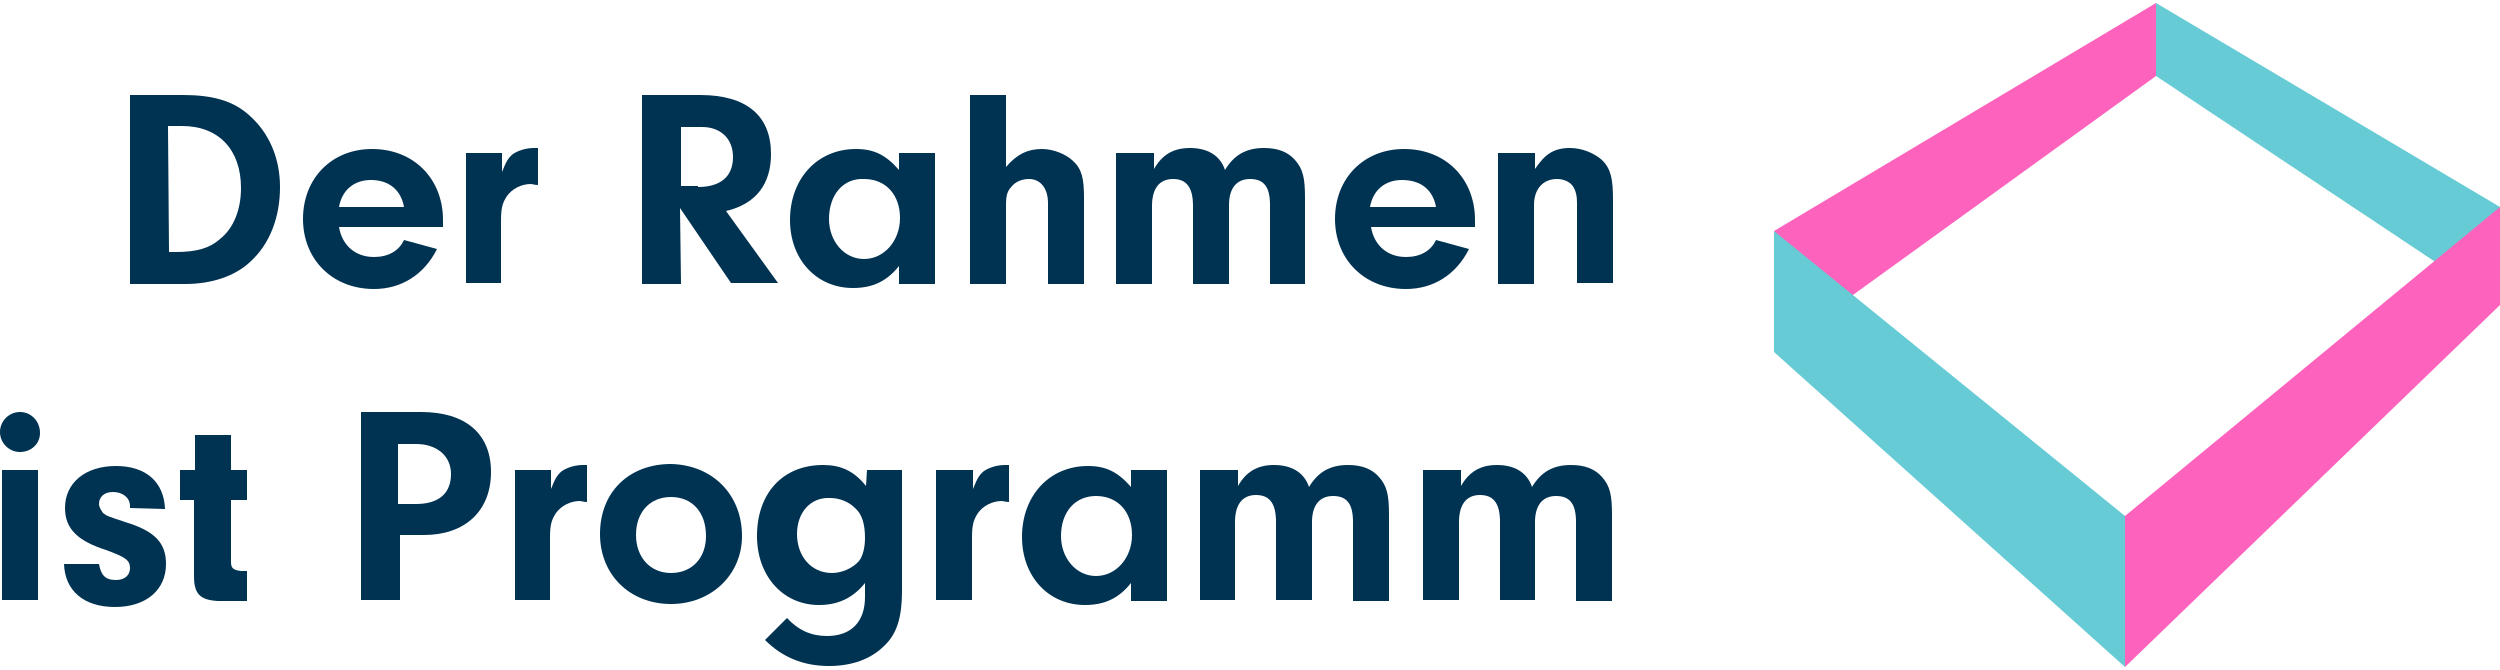 <?xml version="1.0" encoding="utf-8"?>
<!-- Generator: Adobe Illustrator 27.8.1, SVG Export Plug-In . SVG Version: 6.00 Build 0)  -->
<svg version="1.1" id="Ebene_1" xmlns="http://www.w3.org/2000/svg" xmlns:xlink="http://www.w3.org/1999/xlink" x="0px" y="0px"
	 viewBox="0 0 250 67" style="enable-background:new 0 0 250 67;" xml:space="preserve">
<style type="text/css">
	.st0{fill:#FD63BD;}
	.st1{fill:#66CBD4;}
	.st2{enable-background:new    ;}
	.st3{fill:#003252;}
</style>
<g>
	<polygon class="st0" points="215.6,7.6 215.6,0.3 177.4,23.1 177.4,35.2 	"/>
	<polygon class="st1" points="177.4,23.1 177.4,35.2 212.5,66.7 212.5,51.6 	"/>
	<polygon class="st1" points="215.6,7.6 215.6,0.3 250,20.7 250,30.5 	"/>
	<polygon class="st0" points="250,20.7 250,30.5 212.5,66.7 212.5,51.6 	"/>
	<g>
		<g class="st2">
			<path class="st3" d="M13,9.5h5.3c3,0,5.1,0.6,6.7,2.1c1.9,1.7,3,4.2,3,7.1c0,3-1,5.7-3,7.5c-1.5,1.4-3.8,2.2-6.5,2.2H13V9.5z
				 M16.9,25.2h0.7c2.1,0,3.4-0.4,4.4-1.3c1.4-1.1,2.1-3,2.1-5.1c0-3.8-2.2-6.2-5.9-6.2h-1.4L16.9,25.2L16.9,25.2z"/>
			<path class="st3" d="M33.9,22.7c0.3,1.8,1.6,3,3.5,3c1.4,0,2.5-0.6,3-1.7l3.3,0.9c-1.3,2.6-3.6,4-6.3,4c-4.2,0-7.1-3-7.1-7
				c0-4.1,2.9-7,6.9-7c4.2,0,7.1,3,7.1,7.1v0.7H33.9L33.9,22.7z M40.4,20.7C40.1,19,38.9,18,37.1,18c-1.7,0-2.9,1-3.2,2.7H40.4z"/>
			<path class="st3" d="M50.2,15.3v1.9c0.4-1,0.6-1.4,1.1-1.8c0.6-0.4,1.4-0.6,2.1-0.6c0.1,0,0.2,0,0.4,0v3.7
				c-0.3,0-0.6-0.1-0.7-0.1c-1,0-1.9,0.5-2.4,1.2c-0.4,0.6-0.6,1.1-0.6,2.4v6.3h-3.5v-13C46.6,15.3,50.2,15.3,50.2,15.3z"/>
		</g>
		<g class="st2">
			<path class="st3" d="M68.1,28.4h-3.9V9.5H70c4.7,0,7.1,2.1,7.1,5.9c0,3-1.5,5-4.5,5.7l5.2,7.2h-4.7L68,20.8L68.1,28.4L68.1,28.4z
				 M69.8,18.7c2.2,0,3.5-1,3.5-3c0-1.8-1.2-3-3.1-3h-2.1v5.9h1.7V18.7z"/>
		</g>
		<g class="st2">
			<path class="st3" d="M89.9,15.3h3.6v13.1h-3.6v-1.8c-1.2,1.5-2.6,2.2-4.6,2.2c-3.7,0-6.3-2.9-6.3-6.8c0-4.1,2.7-7.1,6.6-7.1
				c1.8,0,3,0.6,4.3,2.1V15.3z M82.9,21.9c0,2.2,1.5,4,3.5,4s3.6-1.8,3.6-4.1s-1.4-3.9-3.6-3.9C84.3,17.8,82.9,19.5,82.9,21.9z"/>
		</g>
		<g class="st2">
			<path class="st3" d="M100.6,16.7c1.1-1.3,2.2-1.8,3.6-1.8c1.1,0,2.4,0.5,3.1,1.2c0.9,0.8,1.1,1.8,1.1,3.7v8.6h-3.6v-8.1
				c0-1.4-0.7-2.4-1.9-2.4c-0.6,0-1.2,0.2-1.6,0.6c-0.6,0.6-0.7,1-0.7,2.1v7.8H97V9.5h3.6V16.7z"/>
		</g>
		<g class="st2">
			<path class="st3" d="M115.4,15.3v1.6c0.8-1.4,1.9-2.1,3.6-2.1s3,0.7,3.5,2.2c0.9-1.5,2.1-2.2,3.9-2.2c1.4,0,2.4,0.4,3.1,1.2
				c0.8,0.9,1,1.8,1,3.8v8.6H127v-7.9c0-1.8-0.6-2.6-2-2.6s-2.1,1-2.1,2.6v7.9h-3.6v-7.8c0-1.8-0.6-2.7-2-2.7s-2.1,1-2.1,2.7v7.8
				h-3.6V15.3H115.4z"/>
			<path class="st3" d="M137.1,22.7c0.3,1.8,1.6,3,3.5,3c1.4,0,2.5-0.6,3-1.7l3.3,0.9c-1.3,2.6-3.6,4-6.3,4c-4.2,0-7.1-3-7.1-7
				c0-4.1,2.9-7,6.9-7c4.2,0,7.1,3,7.1,7.1v0.7H137.1L137.1,22.7z M143.6,20.7c-0.3-1.7-1.5-2.7-3.4-2.7c-1.7,0-2.9,1-3.2,2.7H143.6
				z"/>
			<path class="st3" d="M153.5,15.3v1.6c1-1.5,1.9-2.1,3.5-2.1c1.2,0,2.4,0.5,3.2,1.2c0.9,0.9,1.1,1.9,1.1,4v8.3h-3.6v-8
				c0-0.7-0.1-1.1-0.3-1.5c-0.3-0.6-1-0.9-1.7-0.9c-1.4,0-2.3,1-2.3,2.6v7.9h-3.6V15.3H153.5z"/>
		</g>
	</g>
	<g>
		<g class="st2">
			<path class="st3" d="M4,43.3c0,1.1-0.9,1.9-2,1.9s-2-0.9-2-2s0.9-2,2-2S4,42.1,4,43.3z M3.9,60H0.2V47h3.6v13H3.9z"/>
			<path class="st3" d="M13,50.8v-0.2c0-0.8-0.7-1.4-1.7-1.4c-0.9,0-1.4,0.5-1.4,1.2c0,0.3,0.2,0.6,0.4,0.9c0.4,0.3,0.4,0.3,2.2,0.9
				c3,0.9,4.1,2.1,4.1,4.2c0,2.6-2,4.3-5.1,4.3s-5-1.6-5.1-4.3h3.5c0.2,1.1,0.6,1.6,1.7,1.6c0.9,0,1.4-0.5,1.4-1.2
				c0-0.8-0.5-1.1-2.4-1.8c-2.8-0.9-4.1-2.1-4.1-4.2c0-2.5,2-4.2,5.1-4.2c3,0,4.8,1.6,4.9,4.3L13,50.8L13,50.8z"/>
			<path class="st3" d="M23.1,56.2c0,0.6,0.2,0.8,1,0.9h0.6v3h-2.9c-1.8-0.1-2.4-0.7-2.4-2.5V50H18v-3h1.5v-3.5h3.6V47h1.6v3h-1.6
				V56.2z"/>
		</g>
		<g class="st2">
			<path class="st3" d="M40,60h-3.9V41.2h6c4.5,0,7,2.2,7,6c0,3.9-2.6,6.3-6.7,6.3H40C40,53.6,40,60,40,60z M41.6,50.4
				c2.2,0,3.5-1,3.5-3c0-1.8-1.4-3-3.5-3h-1.8v6H41.6z"/>
			<path class="st3" d="M55.1,47v1.9c0.4-1,0.6-1.4,1.1-1.8c0.6-0.4,1.4-0.6,2.1-0.6c0.1,0,0.2,0,0.4,0v3.7c-0.3,0-0.6-0.1-0.7-0.1
				c-1,0-1.9,0.5-2.4,1.2c-0.4,0.6-0.6,1.1-0.6,2.4V60h-3.5V47H55.1z"/>
		</g>
		<g class="st2">
			<path class="st3" d="M74.2,53.6c0,3.9-3.1,6.8-7.1,6.8c-4.1,0-7.1-2.9-7.1-7c0-4.2,2.9-7,7.1-7C71.3,46.5,74.2,49.5,74.2,53.6z
				 M63.6,53.5c0,2.2,1.4,3.8,3.5,3.8s3.5-1.5,3.5-3.7c0-2.4-1.4-3.9-3.5-3.9C65,49.7,63.6,51.2,63.6,53.5z"/>
		</g>
		<g class="st2">
			<path class="st3" d="M86.7,47h3.5v12.1c0,2.6-0.5,4.3-1.8,5.5c-1.3,1.3-3.2,2-5.5,2c-2.6,0-4.7-0.9-6.4-2.6l2.2-2.2
				c1.1,1.2,2.4,1.8,4,1.8c2.4,0,3.8-1.4,3.8-3.9v-1.4c-1.2,1.5-2.7,2.2-4.6,2.2c-3.6,0-6.2-2.9-6.2-6.9c0-4.3,2.6-7.1,6.6-7.1
				c1.8,0,3.1,0.6,4.3,2.1L86.7,47L86.7,47z M79.7,53.4c0,2.2,1.4,3.9,3.5,3.9c1,0,2.1-0.5,2.7-1.2c0.4-0.5,0.6-1.4,0.6-2.3
				c0-1.4-0.3-2.4-1-3c-0.6-0.6-1.5-1-2.5-1C81.1,49.7,79.7,51.2,79.7,53.4z"/>
			<path class="st3" d="M97.3,47v1.9c0.4-1,0.6-1.4,1.1-1.8c0.6-0.4,1.4-0.6,2.1-0.6c0.1,0,0.2,0,0.4,0v3.7c-0.3,0-0.6-0.1-0.7-0.1
				c-1,0-1.9,0.5-2.4,1.2c-0.4,0.6-0.6,1.1-0.6,2.4V60h-3.6V47H97.3z"/>
			<path class="st3" d="M113.1,47h3.6v13.1h-3.6v-1.8c-1.2,1.5-2.6,2.2-4.6,2.2c-3.7,0-6.3-2.9-6.3-6.8c0-4.1,2.7-7.1,6.6-7.1
				c1.8,0,3,0.6,4.3,2.1V47z M106.1,53.6c0,2.2,1.5,4,3.5,4s3.6-1.8,3.6-4.1s-1.4-3.9-3.6-3.9C107.5,49.6,106.1,51.2,106.1,53.6z"/>
			<path class="st3" d="M123.8,47v1.6c0.8-1.4,1.9-2.1,3.6-2.1c1.7,0,3,0.7,3.5,2.2c0.9-1.5,2.1-2.2,3.9-2.2c1.4,0,2.4,0.4,3.1,1.2
				c0.8,0.9,1,1.8,1,3.8v8.6h-3.6v-7.9c0-1.8-0.6-2.6-2-2.6s-2.1,1-2.1,2.6V60h-3.6v-7.8c0-1.8-0.6-2.7-2-2.7s-2.1,1-2.1,2.7V60H120
				V47H123.8z"/>
			<path class="st3" d="M146.1,47v1.6c0.8-1.4,1.9-2.1,3.6-2.1s3,0.7,3.5,2.2c0.9-1.5,2.1-2.2,3.9-2.2c1.4,0,2.4,0.4,3.1,1.2
				c0.8,0.9,1,1.8,1,3.8v8.6h-3.6v-7.9c0-1.8-0.6-2.6-2-2.6s-2.1,1-2.1,2.6V60H150v-7.8c0-1.8-0.6-2.7-2-2.7s-2.1,1-2.1,2.7V60h-3.6
				V47H146.1z"/>
		</g>
	</g>
</g>
</svg>

